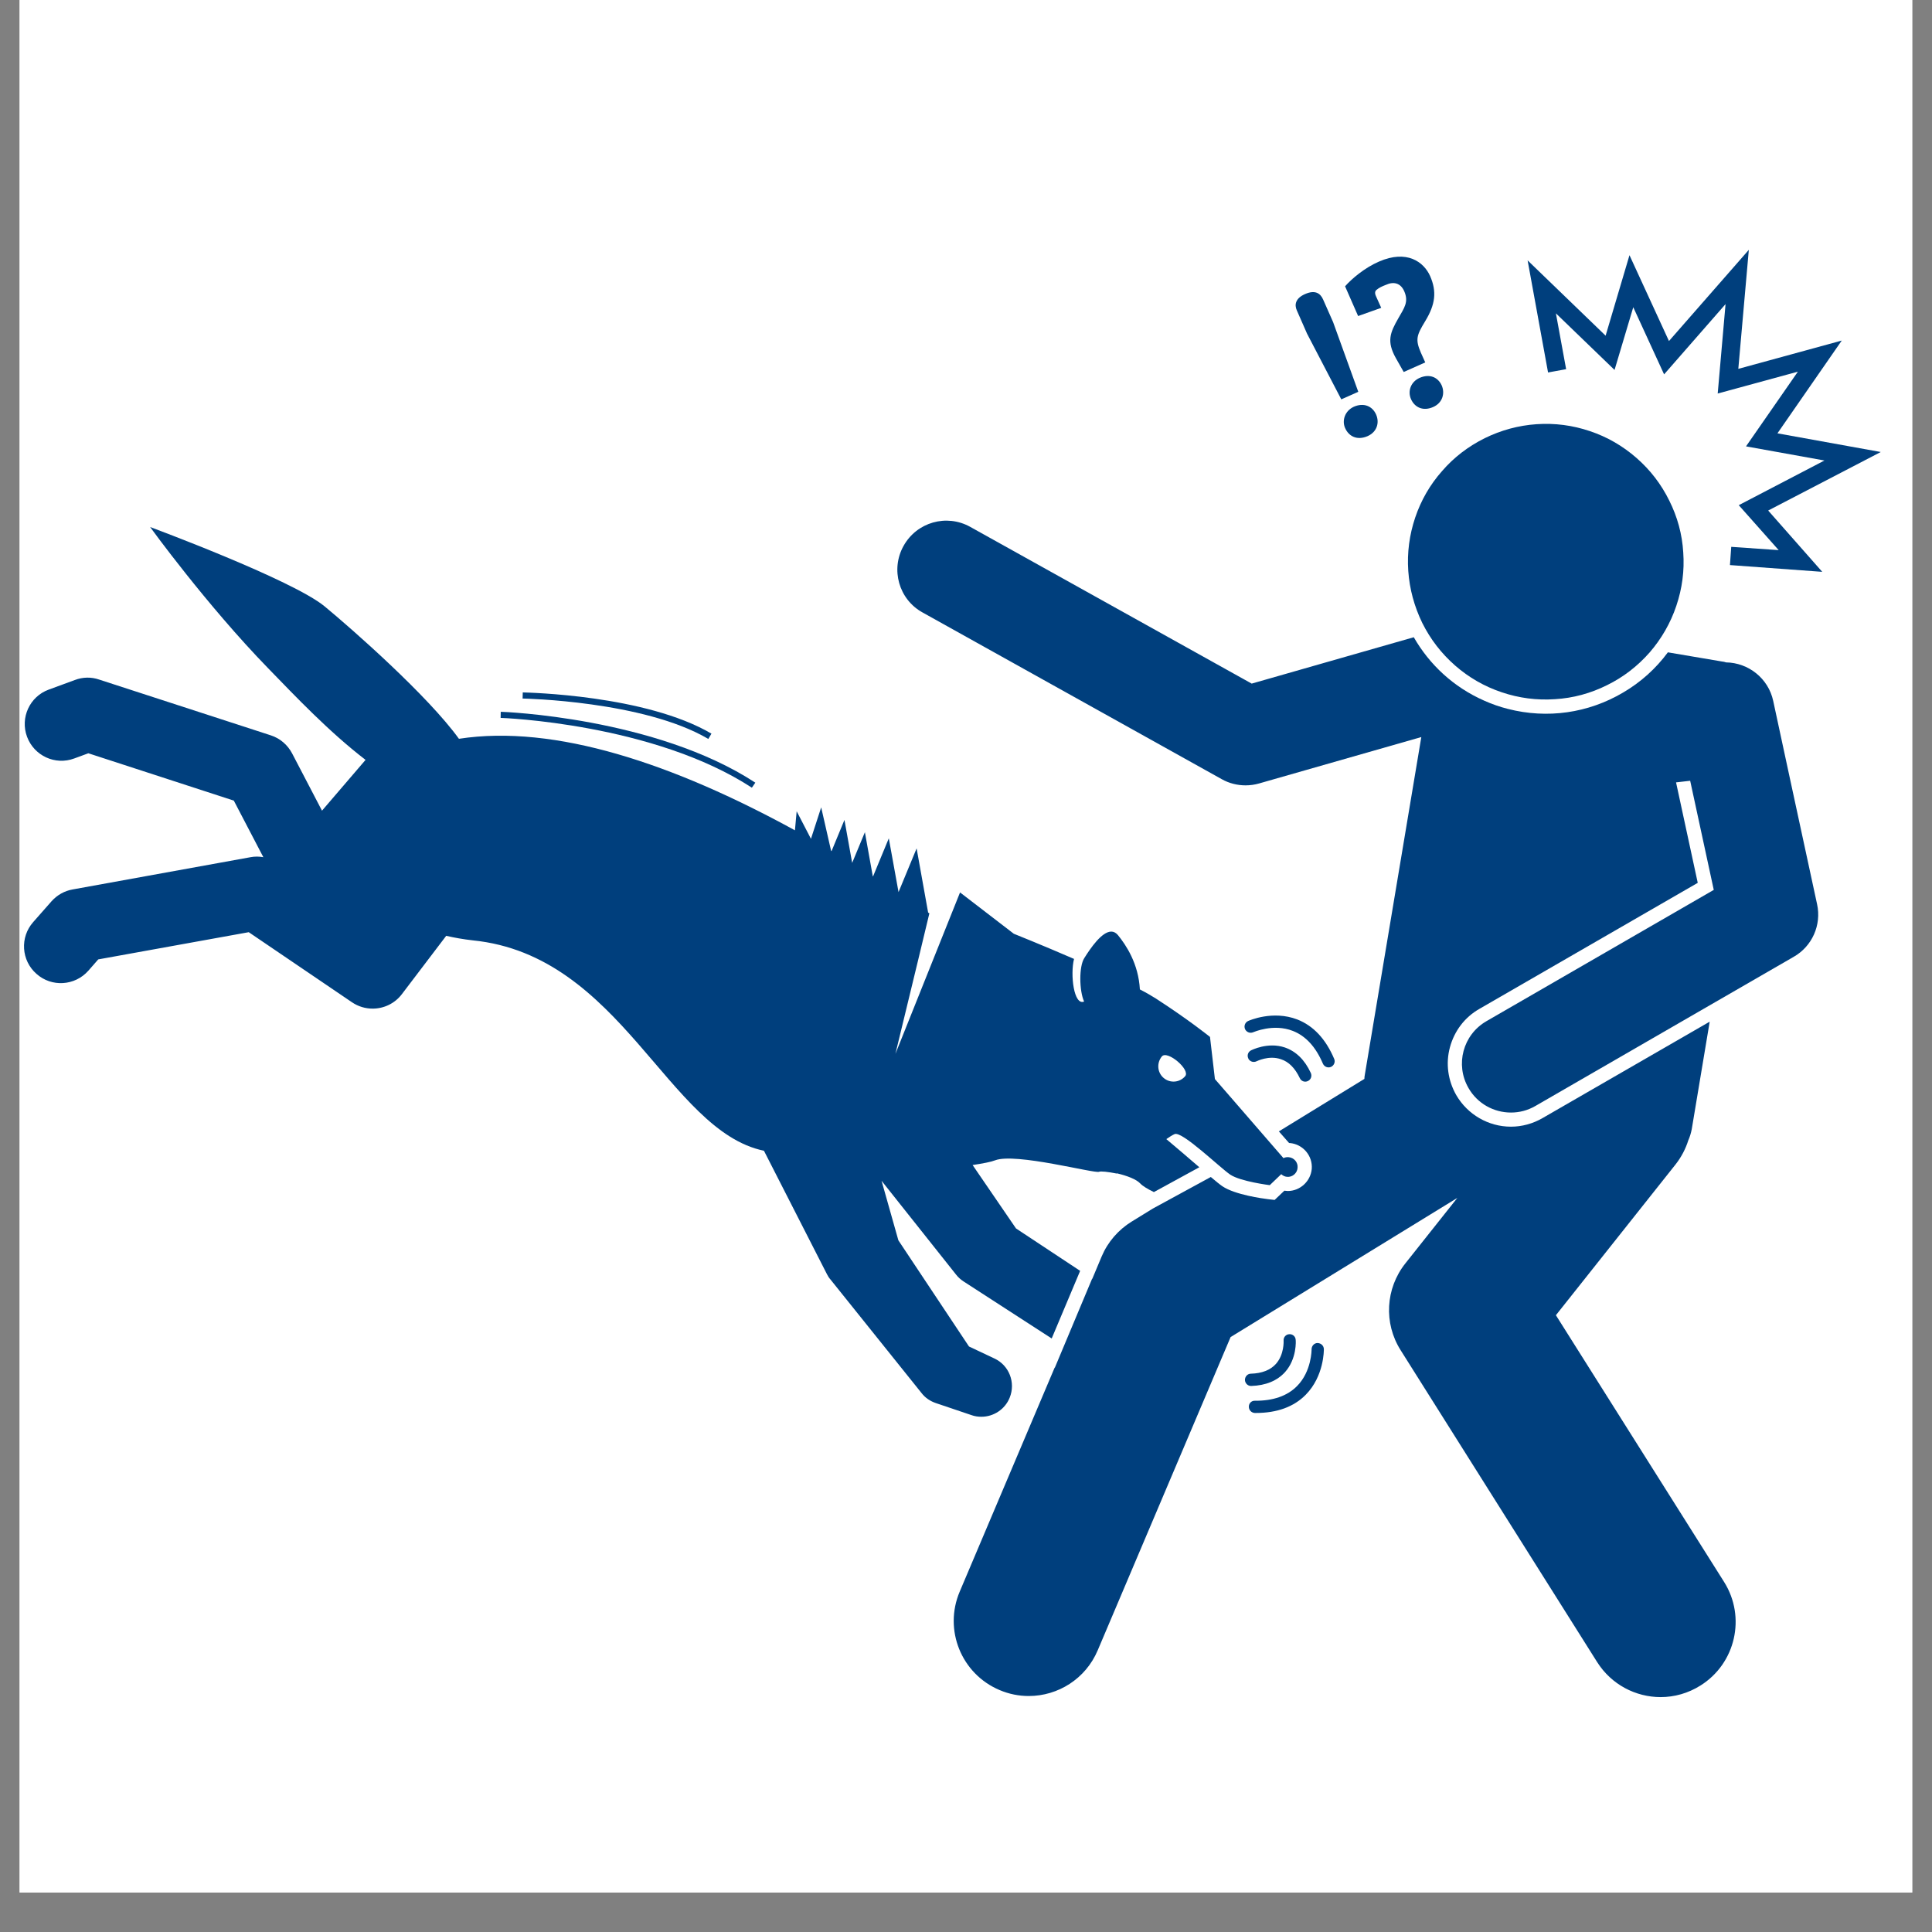 <svg xmlns="http://www.w3.org/2000/svg" xmlns:xlink="http://www.w3.org/1999/xlink" width="64" zoomAndPan="magnify" viewBox="0 0 48 48" height="64" preserveAspectRatio="xMidYMid meet" version="1.0"><rect x="0" y="0" width="48" height="48" fill="#808080" stroke="none"/><defs><clipPath id="c56a00b355"><path d="M 0.488 0 L 47.508 0 L 47.508 47.02 L 0.488 47.02 Z M 0.488 0 " clip-rule="nonzero"/></clipPath><clipPath id="7bd2239163"><path d="M 0.488 13 L 33 13 L 33 36 L 0.488 36 Z M 0.488 13 " clip-rule="nonzero"/></clipPath><clipPath id="dda018e2cb"><path d="M 22 12 L 46 12 L 46 42.172 L 22 42.172 Z M 22 12 " clip-rule="nonzero"/></clipPath><clipPath id="5b93794595"><path d="M 37 6.172 L 46.777 6.172 L 46.777 15 L 37 15 Z M 37 6.172 " clip-rule="nonzero"/></clipPath><clipPath id="a61cf19bb4"><path d="M 33 6.172 L 36 6.172 L 36 10 L 33 10 Z M 33 6.172 " clip-rule="nonzero"/></clipPath></defs><g clip-path="url(#c56a00b355)"><path fill="#ffffff" d="M 0.488 0 L 47.512 0 L 47.512 47.02 L 0.488 47.02 Z M 0.488 0 " fill-opacity="1" fill-rule="nonzero"/><path fill="#ffffff" d="M 0.488 0 L 47.512 0 L 47.512 47.02 L 0.488 47.02 Z M 0.488 0 " fill-opacity="1" fill-rule="nonzero"/></g><g clip-path="url(#7bd2239163)"><path fill="#003f7d" d="M 25.242 30.52 L 24.164 28.945 C 24.422 28.906 24.625 28.867 24.723 28.828 C 25.227 28.633 27.191 29.16 27.305 29.113 C 27.348 29.094 27.527 29.113 27.742 29.156 L 27.754 29.152 C 28 29.211 28.23 29.297 28.328 29.402 C 28.391 29.469 28.516 29.543 28.668 29.617 L 29.797 29 C 29.559 28.793 29.117 28.418 28.977 28.301 C 29.055 28.246 29.129 28.199 29.184 28.176 C 29.371 28.098 30.305 29.008 30.566 29.184 C 30.824 29.355 31.547 29.445 31.547 29.445 L 31.832 29.172 C 31.871 29.207 31.918 29.234 31.977 29.238 C 32.109 29.25 32.23 29.148 32.238 29.012 C 32.25 28.879 32.152 28.762 32.016 28.75 C 31.969 28.746 31.926 28.754 31.887 28.773 L 30.621 27.312 L 30.184 26.809 L 30.062 25.762 C 30.062 25.762 29.523 25.328 28.719 24.809 C 28.613 24.742 28.48 24.664 28.32 24.582 C 28.285 23.941 27.977 23.48 27.773 23.23 C 27.723 23.172 27.668 23.145 27.609 23.145 C 27.375 23.145 27.094 23.555 26.938 23.805 C 26.805 24.012 26.812 24.613 26.934 24.883 C 26.68 24.992 26.586 24.215 26.684 23.824 C 25.891 23.48 25.188 23.199 25.188 23.199 L 23.852 22.172 L 22.246 26.184 C 22.648 24.539 23.09 22.691 23.09 22.691 C 23.082 22.688 23.07 22.68 23.059 22.672 L 22.773 21.078 L 22.324 22.164 L 22.082 20.828 L 21.691 21.773 C 21.688 21.773 21.688 21.77 21.684 21.77 L 21.488 20.676 L 21.172 21.438 L 20.98 20.371 L 20.66 21.145 C 20.656 21.145 20.652 21.141 20.648 21.137 L 20.402 20.059 L 20.148 20.84 L 19.793 20.156 L 19.75 20.629 C 16.734 18.977 13.789 17.988 11.402 18.355 C 10.633 17.289 8.762 15.641 8.066 15.066 C 7.262 14.402 3.73 13.094 3.73 13.094 C 3.73 13.094 5.129 15.027 6.664 16.605 C 7.34 17.301 8.172 18.18 9.082 18.879 L 8 20.141 L 7.258 18.719 C 7.145 18.504 6.957 18.344 6.73 18.27 L 2.461 16.883 C 2.266 16.816 2.055 16.82 1.859 16.895 L 1.211 17.133 C 0.738 17.305 0.496 17.832 0.672 18.305 C 0.848 18.777 1.371 19.02 1.844 18.844 L 2.195 18.715 L 5.809 19.891 L 6.543 21.297 C 6.438 21.277 6.328 21.277 6.223 21.297 L 1.805 22.098 C 1.602 22.133 1.418 22.238 1.281 22.391 L 0.824 22.91 C 0.492 23.285 0.527 23.863 0.906 24.195 C 1.281 24.531 1.859 24.496 2.195 24.117 L 2.441 23.836 L 6.18 23.16 L 8.746 24.902 C 8.902 25.008 9.082 25.059 9.258 25.059 C 9.535 25.059 9.809 24.934 9.988 24.695 L 11.086 23.25 C 11.289 23.297 11.508 23.336 11.746 23.363 C 15.441 23.734 16.59 28.094 18.98 28.59 L 20.547 31.66 C 20.57 31.707 20.598 31.75 20.633 31.789 L 22.898 34.613 C 22.988 34.73 23.113 34.812 23.25 34.859 L 24.141 35.16 C 24.219 35.188 24.301 35.199 24.383 35.199 C 24.684 35.199 24.969 35.016 25.086 34.723 C 25.238 34.348 25.07 33.918 24.703 33.75 L 24.074 33.453 L 22.32 30.816 L 21.902 29.336 L 23.754 31.668 C 23.805 31.734 23.867 31.789 23.938 31.836 L 26.129 33.254 L 26.836 31.574 Z M 28.867 26.246 C 29.004 26.086 29.582 26.578 29.445 26.738 C 29.309 26.898 29.07 26.918 28.91 26.781 C 28.75 26.645 28.734 26.406 28.867 26.246 Z M 28.867 26.246 " fill-opacity="1" fill-rule="nonzero"/></g><g clip-path="url(#dda018e2cb)"><path fill="#003f7d" d="M 40.324 17.207 C 39.457 17.719 38.441 17.863 37.465 17.613 C 37.262 17.562 37.062 17.492 36.871 17.406 C 36.109 17.07 35.512 16.508 35.125 15.832 L 31.098 16.984 L 24.105 13.09 C 23.516 12.762 22.777 12.973 22.449 13.562 C 22.121 14.148 22.332 14.891 22.918 15.215 L 30.355 19.359 C 30.535 19.461 30.742 19.512 30.945 19.512 C 31.059 19.512 31.172 19.496 31.281 19.465 L 35.312 18.312 L 33.91 26.695 C 33.902 26.734 33.898 26.77 33.898 26.805 L 31.773 28.109 L 32.027 28.398 C 32.031 28.398 32.039 28.398 32.043 28.398 C 32.371 28.426 32.617 28.715 32.59 29.043 C 32.562 29.348 32.301 29.59 31.996 29.59 C 31.98 29.59 31.965 29.586 31.945 29.586 C 31.934 29.586 31.922 29.582 31.91 29.582 L 31.668 29.812 L 31.504 29.793 C 31.371 29.777 30.684 29.684 30.371 29.473 C 30.301 29.426 30.203 29.344 30.082 29.242 L 28.641 30.027 L 28.113 30.352 C 27.785 30.555 27.523 30.855 27.371 31.215 L 27.137 31.773 L 27.133 31.77 L 26.207 33.98 L 26.203 33.977 L 23.844 39.543 C 23.441 40.492 23.883 41.586 24.832 41.988 C 25.07 42.09 25.316 42.137 25.559 42.137 C 26.285 42.137 26.973 41.711 27.273 41 L 30.574 33.219 L 36.207 29.762 L 34.914 31.391 C 34.422 32.012 34.375 32.875 34.797 33.543 L 39.68 41.293 C 40.035 41.855 40.641 42.164 41.258 42.164 C 41.598 42.164 41.941 42.07 42.25 41.875 C 43.121 41.328 43.383 40.176 42.836 39.305 L 38.656 32.676 L 41.629 28.93 C 41.773 28.746 41.879 28.543 41.945 28.332 C 41.984 28.246 42.012 28.152 42.031 28.055 L 42.477 25.383 L 38.32 27.781 C 38.082 27.918 37.812 27.992 37.539 27.992 C 36.98 27.992 36.461 27.691 36.18 27.207 C 35.973 26.844 35.914 26.422 36.023 26.02 C 36.133 25.613 36.391 25.273 36.754 25.066 L 42.18 21.934 L 41.641 19.438 L 41.992 19.398 L 42.578 22.109 L 36.93 25.371 C 36.348 25.707 36.148 26.449 36.484 27.031 C 36.707 27.422 37.117 27.641 37.539 27.641 C 37.746 27.641 37.953 27.59 38.148 27.477 L 44.562 23.773 C 45.023 23.512 45.258 22.98 45.145 22.465 L 44.426 19.137 L 44.055 17.414 C 43.934 16.852 43.438 16.465 42.883 16.457 C 42.852 16.445 42.816 16.438 42.777 16.434 L 41.438 16.207 C 41.141 16.609 40.766 16.949 40.324 17.207 Z M 40.324 17.207 " fill-opacity="1" fill-rule="nonzero"/></g><path fill="#003f7d" d="M 41.473 12.438 C 41.676 12.844 41.793 13.273 41.82 13.727 C 41.852 14.18 41.793 14.621 41.648 15.051 C 41.504 15.48 41.281 15.867 40.984 16.211 C 40.684 16.551 40.332 16.824 39.926 17.023 C 39.516 17.227 39.086 17.344 38.633 17.371 C 38.18 17.402 37.738 17.344 37.309 17.199 C 36.879 17.055 36.492 16.832 36.152 16.535 C 35.809 16.234 35.539 15.883 35.336 15.477 C 35.137 15.066 35.02 14.637 34.988 14.184 C 34.957 13.73 35.016 13.289 35.16 12.859 C 35.305 12.43 35.527 12.043 35.828 11.703 C 36.125 11.359 36.48 11.09 36.887 10.887 C 37.293 10.688 37.723 10.57 38.176 10.539 C 38.629 10.508 39.07 10.566 39.5 10.711 C 39.93 10.855 40.316 11.078 40.66 11.379 C 41 11.676 41.273 12.031 41.473 12.438 Z M 41.473 12.438 " fill-opacity="1" fill-rule="nonzero"/><path fill="#003f7d" d="M 31.078 34.129 C 30.996 34.129 30.93 34.199 30.93 34.285 C 30.934 34.367 31 34.434 31.082 34.434 C 31.086 34.434 31.086 34.434 31.086 34.434 C 31.449 34.422 31.73 34.305 31.926 34.09 C 32.223 33.758 32.195 33.309 32.191 33.289 C 32.188 33.203 32.113 33.141 32.031 33.148 C 31.945 33.152 31.883 33.227 31.891 33.312 C 31.891 33.312 31.91 33.652 31.699 33.887 C 31.562 34.039 31.352 34.121 31.078 34.129 Z M 31.078 34.129 " fill-opacity="1" fill-rule="nonzero"/><path fill="#003f7d" d="M 31.176 35.105 C 31.184 35.105 31.191 35.105 31.199 35.105 C 31.727 35.105 32.145 34.953 32.441 34.652 C 32.898 34.188 32.891 33.543 32.891 33.516 C 32.887 33.434 32.824 33.371 32.734 33.367 C 32.652 33.367 32.586 33.438 32.586 33.523 C 32.586 33.527 32.59 34.07 32.223 34.438 C 31.98 34.684 31.625 34.805 31.18 34.801 C 31.09 34.797 31.027 34.867 31.027 34.949 C 31.027 35.035 31.094 35.102 31.176 35.105 Z M 31.176 35.105 " fill-opacity="1" fill-rule="nonzero"/><path fill="#003f7d" d="M 12.438 17.836 C 12.473 17.836 16.234 17.973 18.68 19.57 L 18.766 19.445 C 16.281 17.82 12.48 17.684 12.441 17.684 Z M 12.438 17.836 " fill-opacity="1" fill-rule="nonzero"/><path fill="#003f7d" d="M 12.988 17.203 L 12.984 17.355 C 13.016 17.355 15.996 17.414 17.598 18.359 L 17.676 18.227 C 16.039 17.266 13.113 17.207 12.988 17.203 Z M 12.988 17.203 " fill-opacity="1" fill-rule="nonzero"/><path fill="#003f7d" d="M 31.918 26.023 C 31.496 25.883 31.094 26.09 31.078 26.098 C 31.004 26.137 30.977 26.227 31.016 26.301 C 31.016 26.309 31.02 26.312 31.023 26.316 C 31.066 26.379 31.148 26.402 31.219 26.367 C 31.223 26.367 31.523 26.211 31.824 26.316 C 32.02 26.379 32.176 26.539 32.293 26.785 C 32.328 26.863 32.418 26.895 32.492 26.859 C 32.57 26.824 32.602 26.734 32.566 26.656 C 32.414 26.328 32.195 26.117 31.918 26.023 Z M 31.918 26.023 " fill-opacity="1" fill-rule="nonzero"/><path fill="#003f7d" d="M 33.066 26.508 C 33.145 26.473 33.18 26.383 33.148 26.309 C 32.938 25.812 32.629 25.484 32.23 25.328 C 31.621 25.094 31.035 25.355 31.008 25.367 C 30.934 25.402 30.898 25.492 30.934 25.57 C 30.938 25.578 30.941 25.586 30.945 25.59 C 30.988 25.652 31.066 25.676 31.137 25.645 C 31.141 25.645 31.637 25.422 32.121 25.613 C 32.441 25.738 32.691 26.012 32.867 26.426 C 32.902 26.504 32.988 26.539 33.066 26.508 Z M 33.066 26.508 " fill-opacity="1" fill-rule="nonzero"/><g clip-path="url(#5b93794595)"><path fill="#003f7d" d="M 38.91 9.172 L 38.656 7.785 L 40.113 9.191 L 40.578 7.633 L 41.344 9.301 L 42.871 7.555 L 42.676 9.777 L 44.668 9.234 L 43.379 11.09 L 45.328 11.441 L 43.199 12.551 L 44.191 13.668 L 43.012 13.586 L 42.98 14.039 L 45.273 14.207 L 43.93 12.684 L 46.727 11.23 L 44.16 10.766 L 45.758 8.461 L 43.188 9.164 L 43.449 6.207 L 41.465 8.473 L 40.484 6.34 L 39.891 8.34 L 37.953 6.469 L 38.461 9.254 Z M 38.91 9.172 " fill-opacity="1" fill-rule="nonzero"/></g><path fill="#003f7d" d="M 33.977 10.836 C 34.215 10.73 34.277 10.496 34.188 10.297 C 34.098 10.094 33.887 9.996 33.637 10.105 C 33.414 10.207 33.336 10.445 33.418 10.633 C 33.508 10.84 33.715 10.949 33.977 10.836 Z M 33.977 10.836 " fill-opacity="1" fill-rule="nonzero"/><path fill="#003f7d" d="M 32.473 8.289 L 33.324 9.922 L 33.746 9.734 L 33.121 8.004 L 32.871 7.438 C 32.801 7.281 32.668 7.199 32.426 7.305 C 32.184 7.41 32.156 7.57 32.219 7.711 Z M 32.473 8.289 " fill-opacity="1" fill-rule="nonzero"/><path fill="#003f7d" d="M 35.273 9.387 C 35.051 9.484 34.969 9.715 35.055 9.914 C 35.145 10.121 35.355 10.223 35.605 10.113 C 35.844 10.008 35.902 9.77 35.82 9.578 C 35.727 9.371 35.52 9.281 35.273 9.387 Z M 35.273 9.387 " fill-opacity="1" fill-rule="nonzero"/><g clip-path="url(#a61cf19bb4)"><path fill="#003f7d" d="M 34.316 7.648 L 34.184 7.355 C 34.152 7.281 34.16 7.23 34.203 7.199 C 34.262 7.148 34.34 7.113 34.43 7.078 C 34.625 6.988 34.797 7.031 34.887 7.234 C 35.004 7.5 34.891 7.645 34.742 7.906 C 34.535 8.266 34.449 8.48 34.676 8.891 L 34.875 9.242 L 35.41 9.004 L 35.301 8.762 C 35.16 8.434 35.195 8.332 35.406 7.984 C 35.664 7.562 35.699 7.242 35.531 6.859 C 35.375 6.508 34.953 6.195 34.258 6.5 C 33.906 6.652 33.582 6.926 33.418 7.113 L 33.742 7.852 Z M 34.316 7.648 " fill-opacity="1" fill-rule="nonzero"/></g></svg>